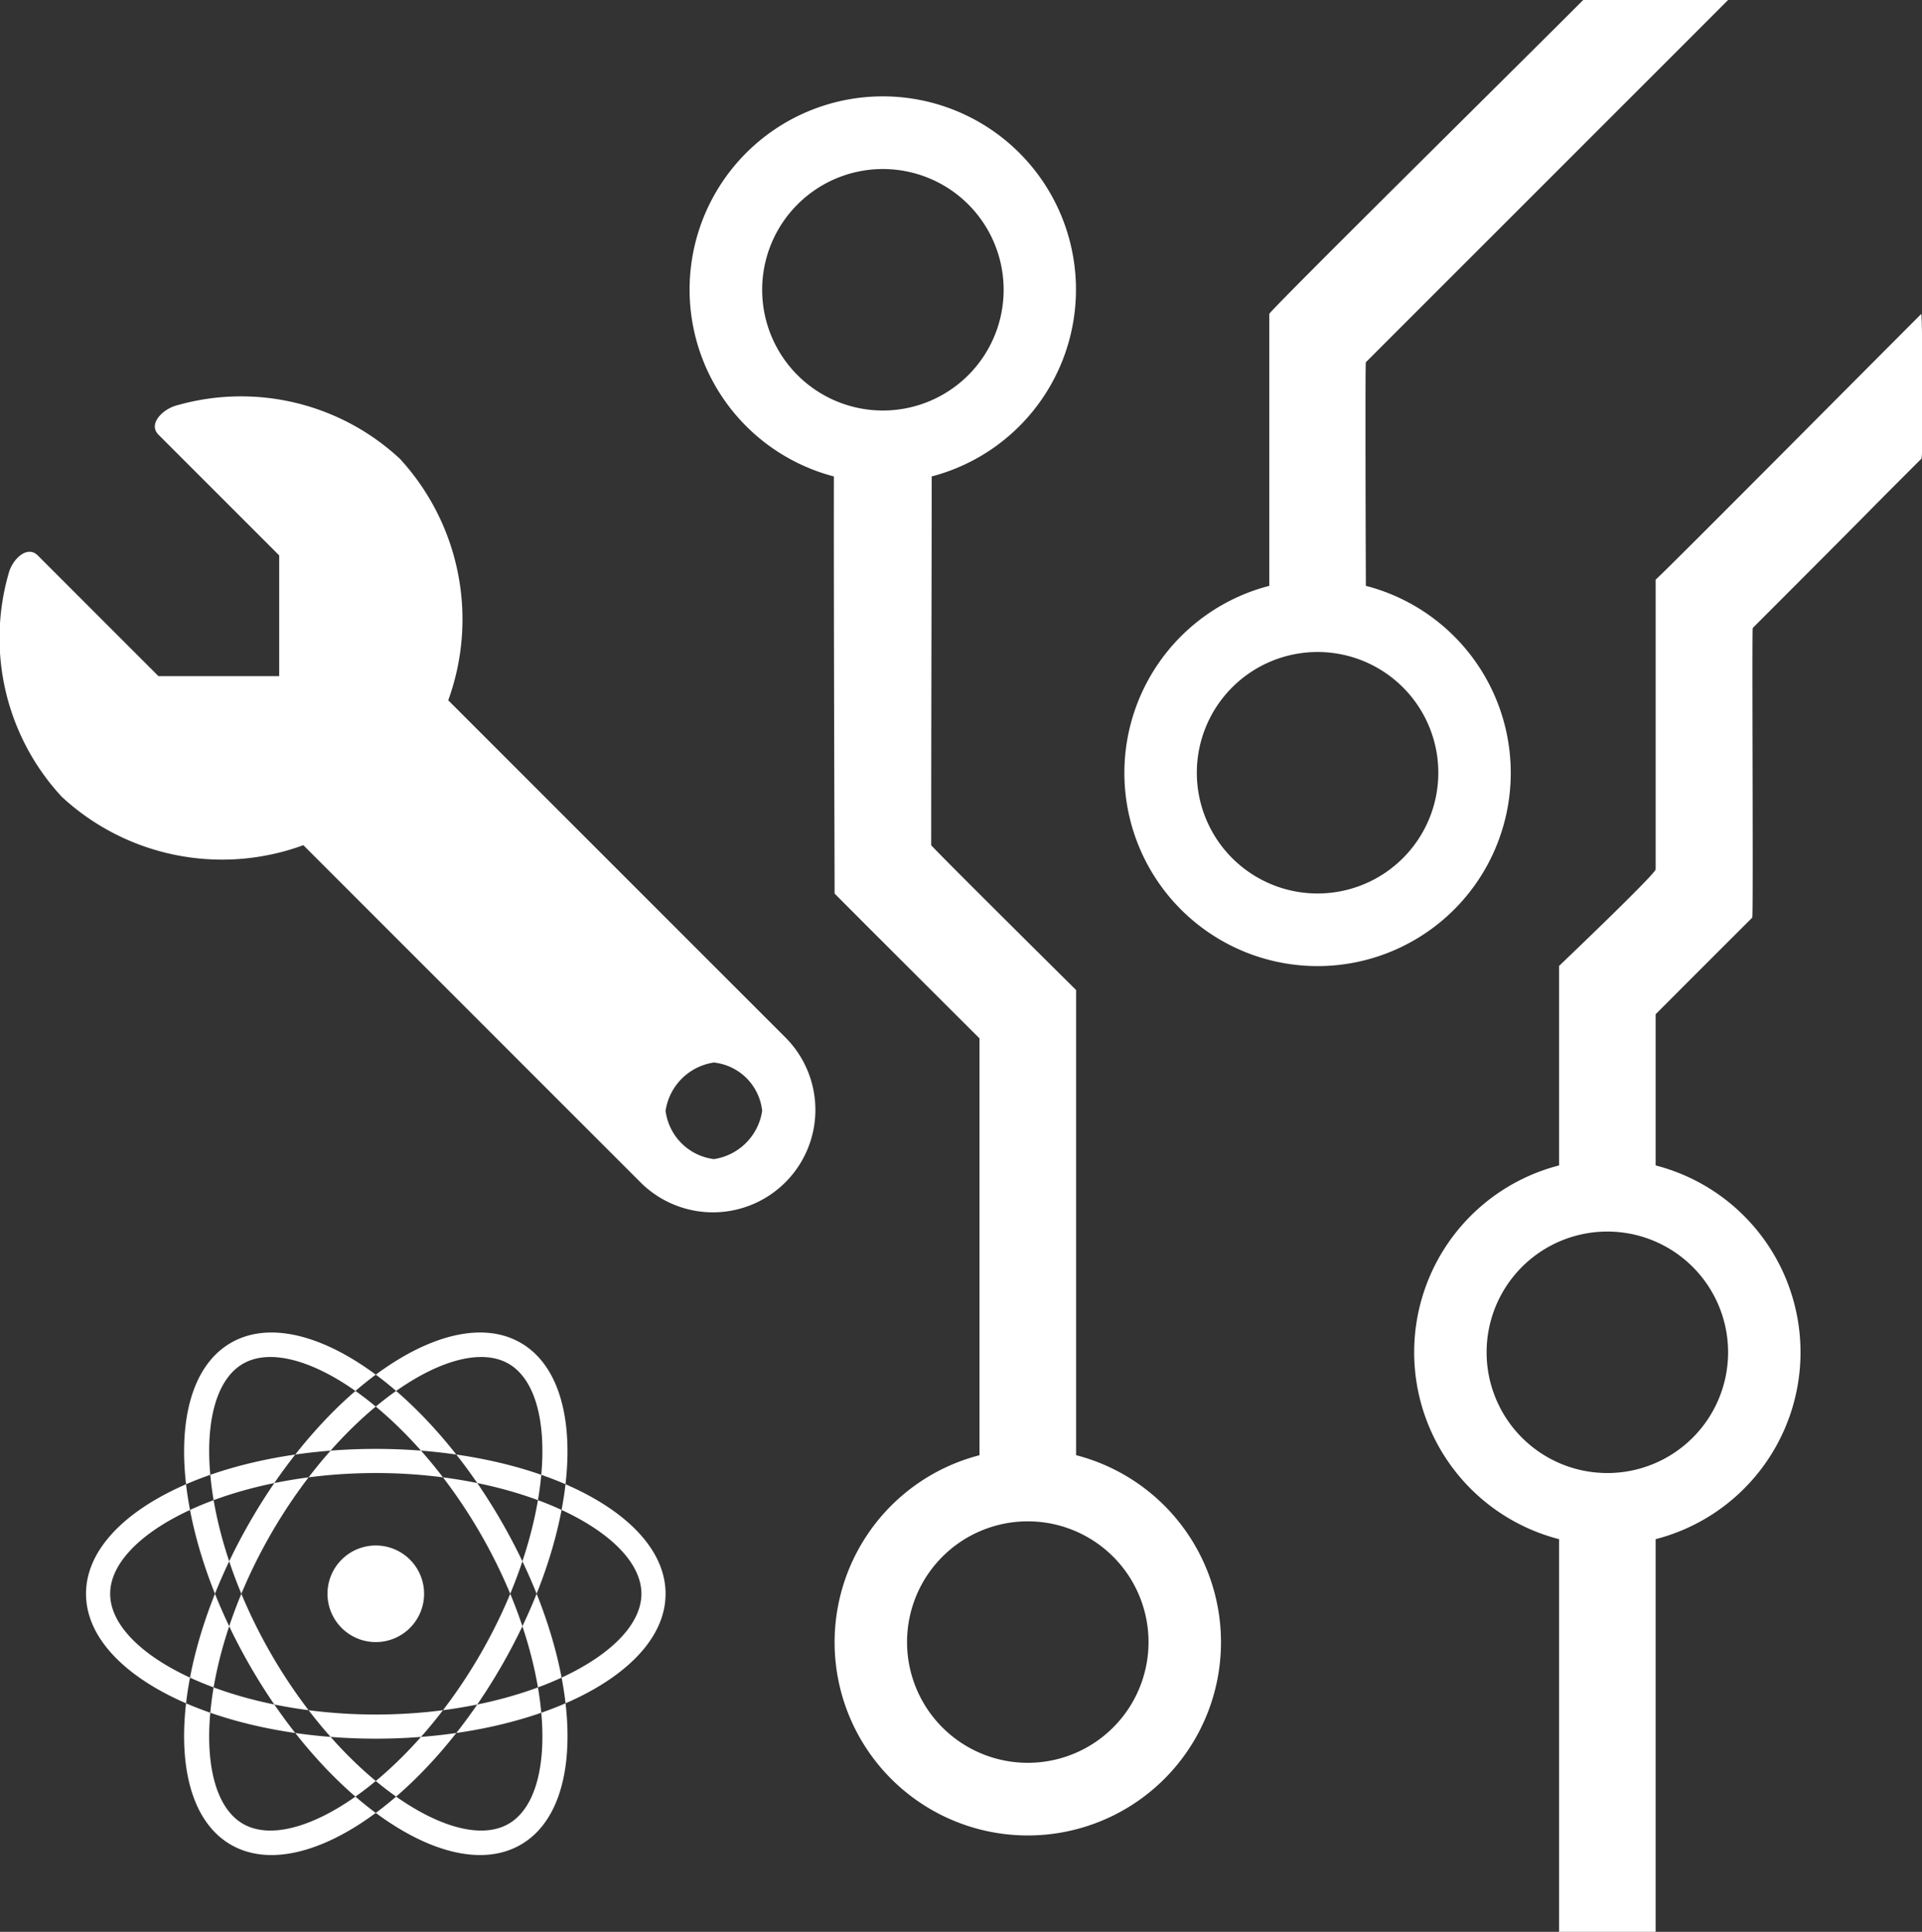<svg xmlns="http://www.w3.org/2000/svg" width="79.592" height="80" viewBox="0 0 79.592 80">
  <rect x="0" y="0" width="79.592" height="80" fill="#333333" stroke="none"/>
<defs>
    <style>
      .cls-1 {
        fill: #fff;
        fill-rule: evenodd;
      }
    </style>
  </defs>
  <path id="Engineering" class="cls-1" d="M1065,273c-3.01,3.008-1.32,1.344-6.98,7.007-0.04.04,0.03,11.945-.02,11.993-2.97,2.967-4,4-4,4v6.262a7.99,7.99,0,0,1,0,15.476V334h-4V317.738a7.99,7.99,0,0,1,0-15.476V294s4-3.81,4-4V278c0,0.061,8.31-8.307,11-11C1065.04,266.965,1065.11,272.894,1065,273Zm-13,32a5,5,0,1,0,5,5A5,5,0,0,0,1052,305Zm-10-26.739a8,8,0,1,1-4,0V267c0-.117,10.13-10.125,13-13h6c-0.01.014-10.34,10.342-15,15C1041.97,269.033,1041.99,275.973,1042,278.261ZM1035,286a5,5,0,1,0,5-5A5,5,0,0,0,1035,286Zm1,36a8,8,0,1,1-10-7.738V297s-6-5.982-6-6c0-.78-0.04-11.982-0.03-17.27a8,8,0,1,1,4.05,0c0,3.693-.02,10.378-0.02,15.268,0,0.056,6,6,6,6v19.262A8,8,0,0,1,1036,322Zm-9-56a5,5,0,1,0-5,5A5,5,0,0,0,1027,266Zm1,51a5,5,0,1,0,5,5A5,5,0,0,0,1028,317Zm-42.208-39.238c0.149-.6.77-1.2,1.208-0.762l5,5h5v-5l-5-5c-0.441-.441.174-1.067,0.779-1.218A9.663,9.663,0,0,1,1002,273a9.827,9.827,0,0,1,2,10l14,14a4.243,4.243,0,0,1-6,6l-14-14a9.773,9.773,0,0,1-10-2A9.673,9.673,0,0,1,985.792,277.762ZM1015,302a2.374,2.374,0,0,0,2-2,2.254,2.254,0,0,0-2-2,2.373,2.373,0,0,0-2,2A2.311,2.311,0,0,0,1015,302Zm-14,12c6.63,0,12,2.686,12,6s-5.37,6-12,6-12-2.686-12-6S994.373,314,1001,314Zm0,1c6.08,0,11,2.515,11,5s-4.92,5-11,5-11-2.515-11-5S994.925,315,1001,315Zm6-5.392c2.87,1.657,2.51,7.652-.8,13.392s-8.33,9.049-11.2,7.392-2.51-7.652.8-13.392S1004.13,307.951,1007,309.608ZM996.67,317.5c3.037-5.261,7.68-8.269,9.83-7.026s1.87,6.765-1.17,12.026-7.678,8.269-9.83,7.026S993.632,322.761,996.67,317.5ZM995,309.608c-2.87,1.657-2.51,7.652.8,13.392s8.326,9.049,11.2,7.392,2.51-7.652-.8-13.392S997.87,307.951,995,309.608Zm10.33,7.892c-3.04-5.261-7.678-8.269-9.83-7.026s-1.868,6.765,1.17,12.026,7.68,8.269,9.83,7.026S1008.37,322.761,1005.33,317.5Zm-4.33.5a2,2,0,1,1-2,2A2,2,0,0,1,1001,318Z" transform="translate(-985.438 -254)"/>
</svg>
